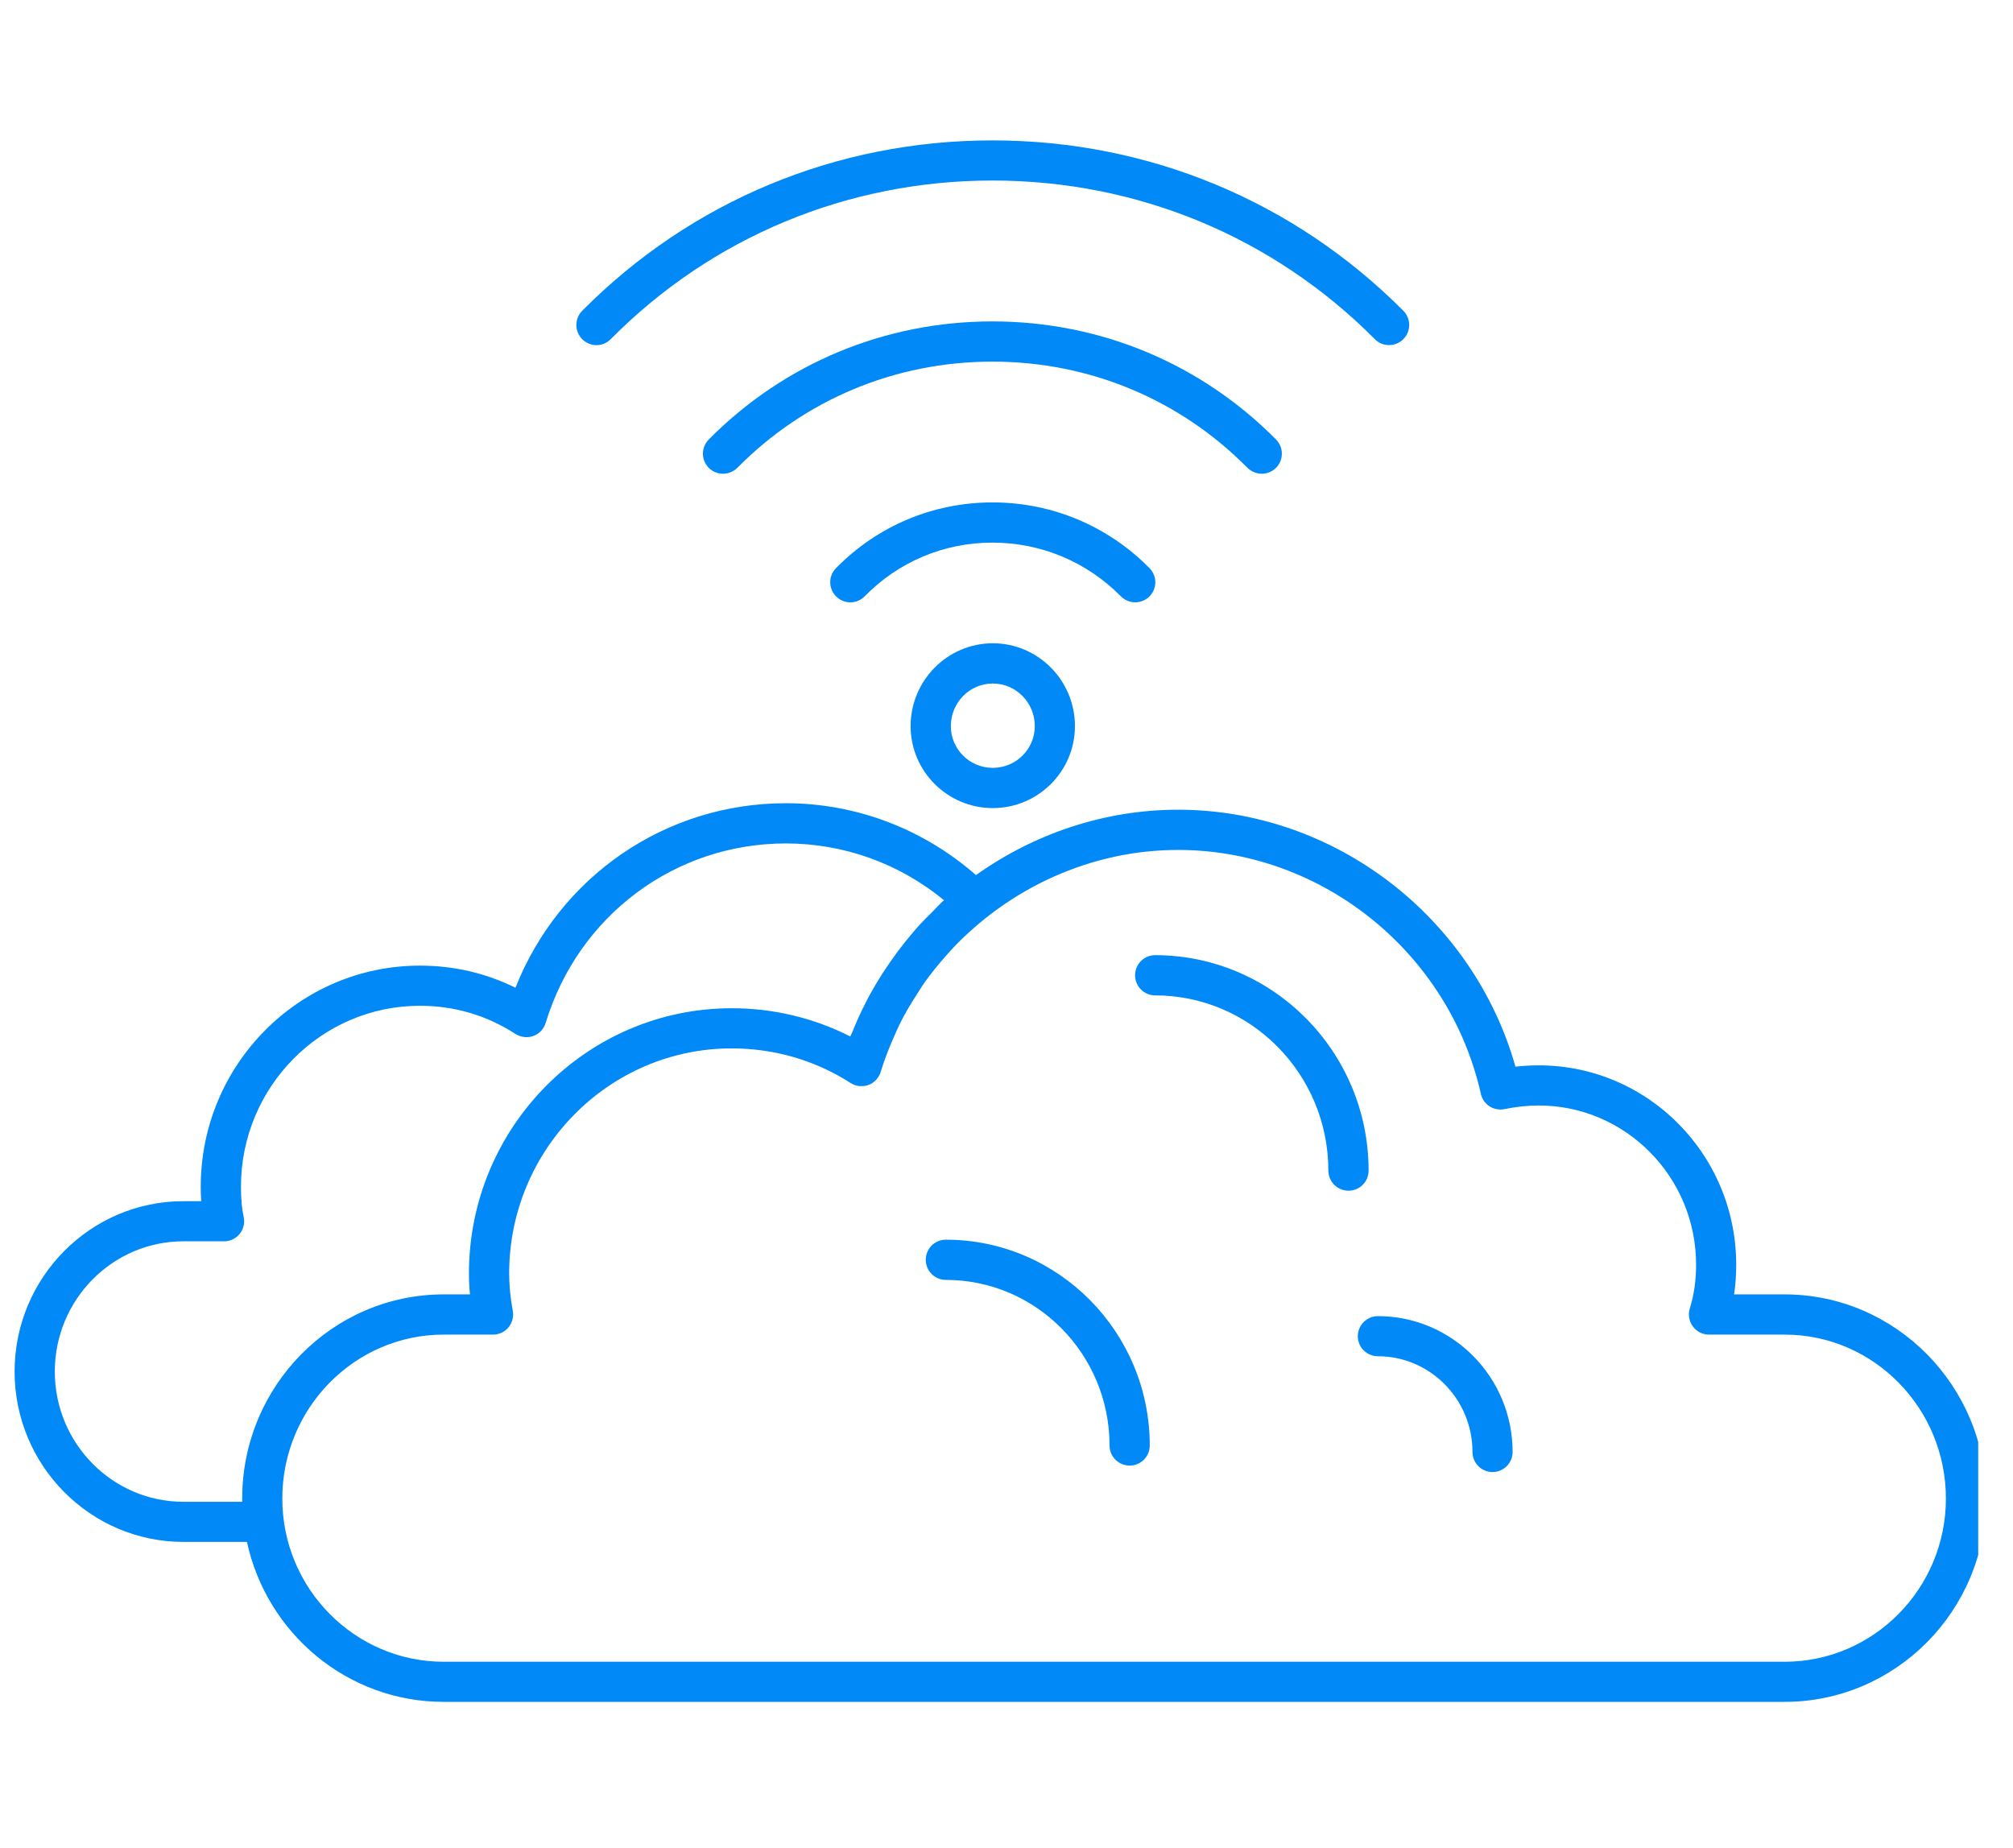 <svg xmlns="http://www.w3.org/2000/svg" xmlns:xlink="http://www.w3.org/1999/xlink" width="110" viewBox="0 0 82.5 75.75" height="101" preserveAspectRatio="xMidYMid meet"><defs><clipPath id="79978c514a"><path d="M 0.598 32.867 L 81.074 32.867 L 81.074 69.746 L 0.598 69.746 Z M 0.598 32.867 " clip-rule="nonzero"></path></clipPath><clipPath id="148ddd9b2d"><path d="M 23 5.754 L 58 5.754 L 58 15 L 23 15 Z M 23 5.754 " clip-rule="nonzero"></path></clipPath></defs><g clip-path="url(#79978c514a)"><path fill="#0089f7" d="M 73.141 68.102 L 18.184 68.102 C 14.539 68.102 11.57 65.102 11.57 61.414 C 11.57 57.707 14.539 54.695 18.184 54.695 L 20.207 54.695 C 20.449 54.695 20.684 54.586 20.84 54.398 C 20.996 54.207 21.059 53.961 21.016 53.719 C 20.918 53.203 20.867 52.66 20.867 52.191 C 20.867 47.105 24.961 42.965 29.988 42.965 C 31.738 42.965 33.422 43.457 34.859 44.383 C 34.969 44.453 35.094 44.496 35.219 44.512 C 35.227 44.512 35.23 44.508 35.238 44.508 C 35.355 44.516 35.477 44.508 35.59 44.465 C 35.715 44.422 35.82 44.348 35.906 44.254 C 35.91 44.25 35.91 44.246 35.914 44.242 C 35.996 44.152 36.059 44.047 36.094 43.93 C 36.094 43.93 36.094 43.926 36.094 43.926 C 36.262 43.375 36.477 42.844 36.711 42.324 C 36.758 42.223 36.801 42.117 36.848 42.02 C 37.07 41.562 37.332 41.121 37.613 40.695 C 37.699 40.559 37.781 40.422 37.871 40.293 C 38.152 39.898 38.457 39.523 38.781 39.156 C 38.902 39.02 39.023 38.883 39.148 38.754 C 39.465 38.426 39.801 38.121 40.152 37.824 C 42.398 35.949 45.258 34.832 48.285 34.832 C 54.172 34.832 59.391 39.035 60.691 44.828 C 60.789 45.266 61.215 45.543 61.66 45.453 C 62.152 45.355 62.609 45.305 63.062 45.305 C 66.617 45.305 69.512 48.23 69.512 51.828 C 69.512 52.473 69.426 53.078 69.254 53.625 C 69.176 53.875 69.223 54.145 69.379 54.359 C 69.531 54.57 69.777 54.695 70.039 54.695 L 73.141 54.695 C 76.785 54.695 79.75 57.707 79.75 61.414 C 79.75 65.102 76.785 68.102 73.141 68.102 Z M 9.926 61.414 C 9.926 61.457 9.926 61.5 9.926 61.547 L 7.52 61.547 C 4.609 61.547 2.246 59.152 2.246 56.211 C 2.246 53.266 4.609 50.871 7.52 50.871 L 9.184 50.871 C 9.43 50.871 9.664 50.762 9.824 50.566 C 9.98 50.375 10.039 50.121 9.988 49.879 C 9.91 49.516 9.875 49.121 9.875 48.633 C 9.875 44.547 13.164 41.219 17.207 41.219 C 18.625 41.219 19.945 41.609 21.129 42.375 C 21.348 42.512 21.617 42.543 21.859 42.457 C 22.102 42.367 22.289 42.168 22.363 41.922 C 23.703 37.523 27.656 34.566 32.207 34.566 C 34.586 34.566 36.855 35.387 38.688 36.891 C 38.5 37.059 38.34 37.246 38.16 37.422 C 38.004 37.578 37.844 37.73 37.695 37.895 C 37.512 38.094 37.344 38.301 37.172 38.508 C 37.035 38.676 36.902 38.848 36.77 39.023 C 36.559 39.309 36.355 39.602 36.164 39.898 C 36.008 40.145 35.855 40.395 35.711 40.652 C 35.605 40.844 35.504 41.035 35.41 41.23 C 35.238 41.57 35.082 41.918 34.941 42.273 C 34.914 42.344 34.875 42.406 34.848 42.477 C 33.359 41.719 31.703 41.32 29.988 41.32 C 24.051 41.32 19.219 46.195 19.219 52.191 C 19.219 52.488 19.234 52.777 19.262 53.047 L 18.184 53.047 C 13.629 53.047 9.926 56.801 9.926 61.414 Z M 73.141 53.047 L 71.07 53.047 C 71.129 52.652 71.156 52.246 71.156 51.828 C 71.156 47.008 67.012 43.152 62.109 43.715 C 60.371 37.566 54.68 33.184 48.285 33.184 C 45.262 33.184 42.383 34.168 40 35.863 C 37.832 33.969 35.094 32.918 32.207 32.918 C 27.27 32.918 22.934 35.918 21.125 40.48 C 19.914 39.879 18.598 39.574 17.207 39.574 C 12.254 39.574 8.227 43.637 8.227 48.633 C 8.227 48.84 8.234 49.039 8.246 49.227 L 7.52 49.227 C 3.703 49.227 0.598 52.359 0.598 56.211 C 0.598 60.059 3.703 63.191 7.52 63.191 L 10.121 63.191 C 10.93 66.934 14.234 69.746 18.184 69.746 L 73.141 69.746 C 77.691 69.746 81.398 66.008 81.398 61.414 C 81.398 56.801 77.691 53.047 73.141 53.047 " fill-opacity="1" fill-rule="nonzero"></path></g><path fill="#0089f7" d="M 56.473 53.938 C 56.02 53.938 55.648 54.305 55.648 54.762 C 55.648 55.215 56.02 55.582 56.473 55.582 C 58.609 55.582 60.348 57.344 60.348 59.504 C 60.348 59.957 60.715 60.328 61.168 60.328 C 61.625 60.328 61.992 59.957 61.992 59.504 C 61.992 56.434 59.516 53.938 56.473 53.938 " fill-opacity="1" fill-rule="nonzero"></path><path fill="#0089f7" d="M 56.09 47.973 C 56.09 43.105 52.164 39.145 47.34 39.145 C 46.887 39.145 46.52 39.516 46.52 39.969 C 46.52 40.426 46.887 40.793 47.34 40.793 C 51.258 40.793 54.441 44.016 54.441 47.973 C 54.441 48.43 54.812 48.797 55.266 48.797 C 55.723 48.797 56.09 48.43 56.09 47.973 " fill-opacity="1" fill-rule="nonzero"></path><path fill="#0089f7" d="M 38.766 50.805 C 38.309 50.805 37.941 51.176 37.941 51.629 C 37.941 52.086 38.309 52.453 38.766 52.453 C 42.465 52.453 45.473 55.496 45.473 59.238 C 45.473 59.695 45.844 60.062 46.297 60.062 C 46.754 60.062 47.121 59.695 47.121 59.238 C 47.121 54.59 43.371 50.805 38.766 50.805 " fill-opacity="1" fill-rule="nonzero"></path><path fill="#0089f7" d="M 42.41 29.758 C 42.41 30.703 41.637 31.469 40.688 31.469 C 39.738 31.469 38.969 30.703 38.969 29.758 C 38.969 28.793 39.738 28.012 40.688 28.012 C 41.637 28.012 42.41 28.793 42.41 29.758 Z M 37.32 29.758 C 37.32 31.609 38.832 33.117 40.688 33.117 C 42.547 33.117 44.055 31.609 44.055 29.758 C 44.055 27.887 42.547 26.363 40.688 26.363 C 38.832 26.363 37.32 27.887 37.32 29.758 " fill-opacity="1" fill-rule="nonzero"></path><path fill="#0089f7" d="M 51.711 19.414 C 51.922 19.414 52.129 19.336 52.293 19.176 C 52.613 18.855 52.617 18.336 52.297 18.012 C 49.207 14.891 45.078 13.172 40.672 13.172 C 36.266 13.172 32.137 14.891 29.047 18.012 C 28.727 18.336 28.73 18.855 29.051 19.176 C 29.375 19.496 29.898 19.492 30.219 19.172 C 32.996 16.363 36.707 14.82 40.672 14.82 C 44.637 14.82 48.348 16.363 51.125 19.172 C 51.289 19.332 51.5 19.414 51.711 19.414 " fill-opacity="1" fill-rule="nonzero"></path><path fill="#0089f7" d="M 46.527 24.684 C 46.734 24.684 46.945 24.605 47.105 24.445 C 47.43 24.125 47.43 23.605 47.109 23.281 C 45.395 21.547 43.109 20.59 40.676 20.59 C 40.668 20.59 40.66 20.59 40.652 20.59 C 38.227 20.598 35.957 21.555 34.262 23.285 C 33.941 23.609 33.949 24.129 34.273 24.449 C 34.602 24.77 35.121 24.762 35.438 24.438 C 36.824 23.023 38.676 22.242 40.656 22.238 C 40.664 22.238 40.668 22.238 40.676 22.238 C 42.664 22.238 44.535 23.02 45.941 24.441 C 46.102 24.602 46.312 24.684 46.527 24.684 " fill-opacity="1" fill-rule="nonzero"></path><g clip-path="url(#148ddd9b2d)"><path fill="#0089f7" d="M 24.445 14.145 C 24.66 14.145 24.871 14.062 25.031 13.898 C 29.176 9.715 34.723 7.406 40.652 7.398 C 40.66 7.398 40.668 7.398 40.676 7.398 C 46.613 7.398 52.18 9.707 56.348 13.902 C 56.668 14.223 57.188 14.223 57.512 13.902 C 57.832 13.582 57.836 13.062 57.516 12.738 C 53.035 8.234 47.059 5.754 40.676 5.754 C 40.668 5.754 40.66 5.754 40.652 5.754 C 34.281 5.758 28.316 8.242 23.859 12.738 C 23.539 13.062 23.543 13.586 23.867 13.906 C 24.027 14.062 24.238 14.145 24.445 14.145 " fill-opacity="1" fill-rule="nonzero"></path></g></svg>
